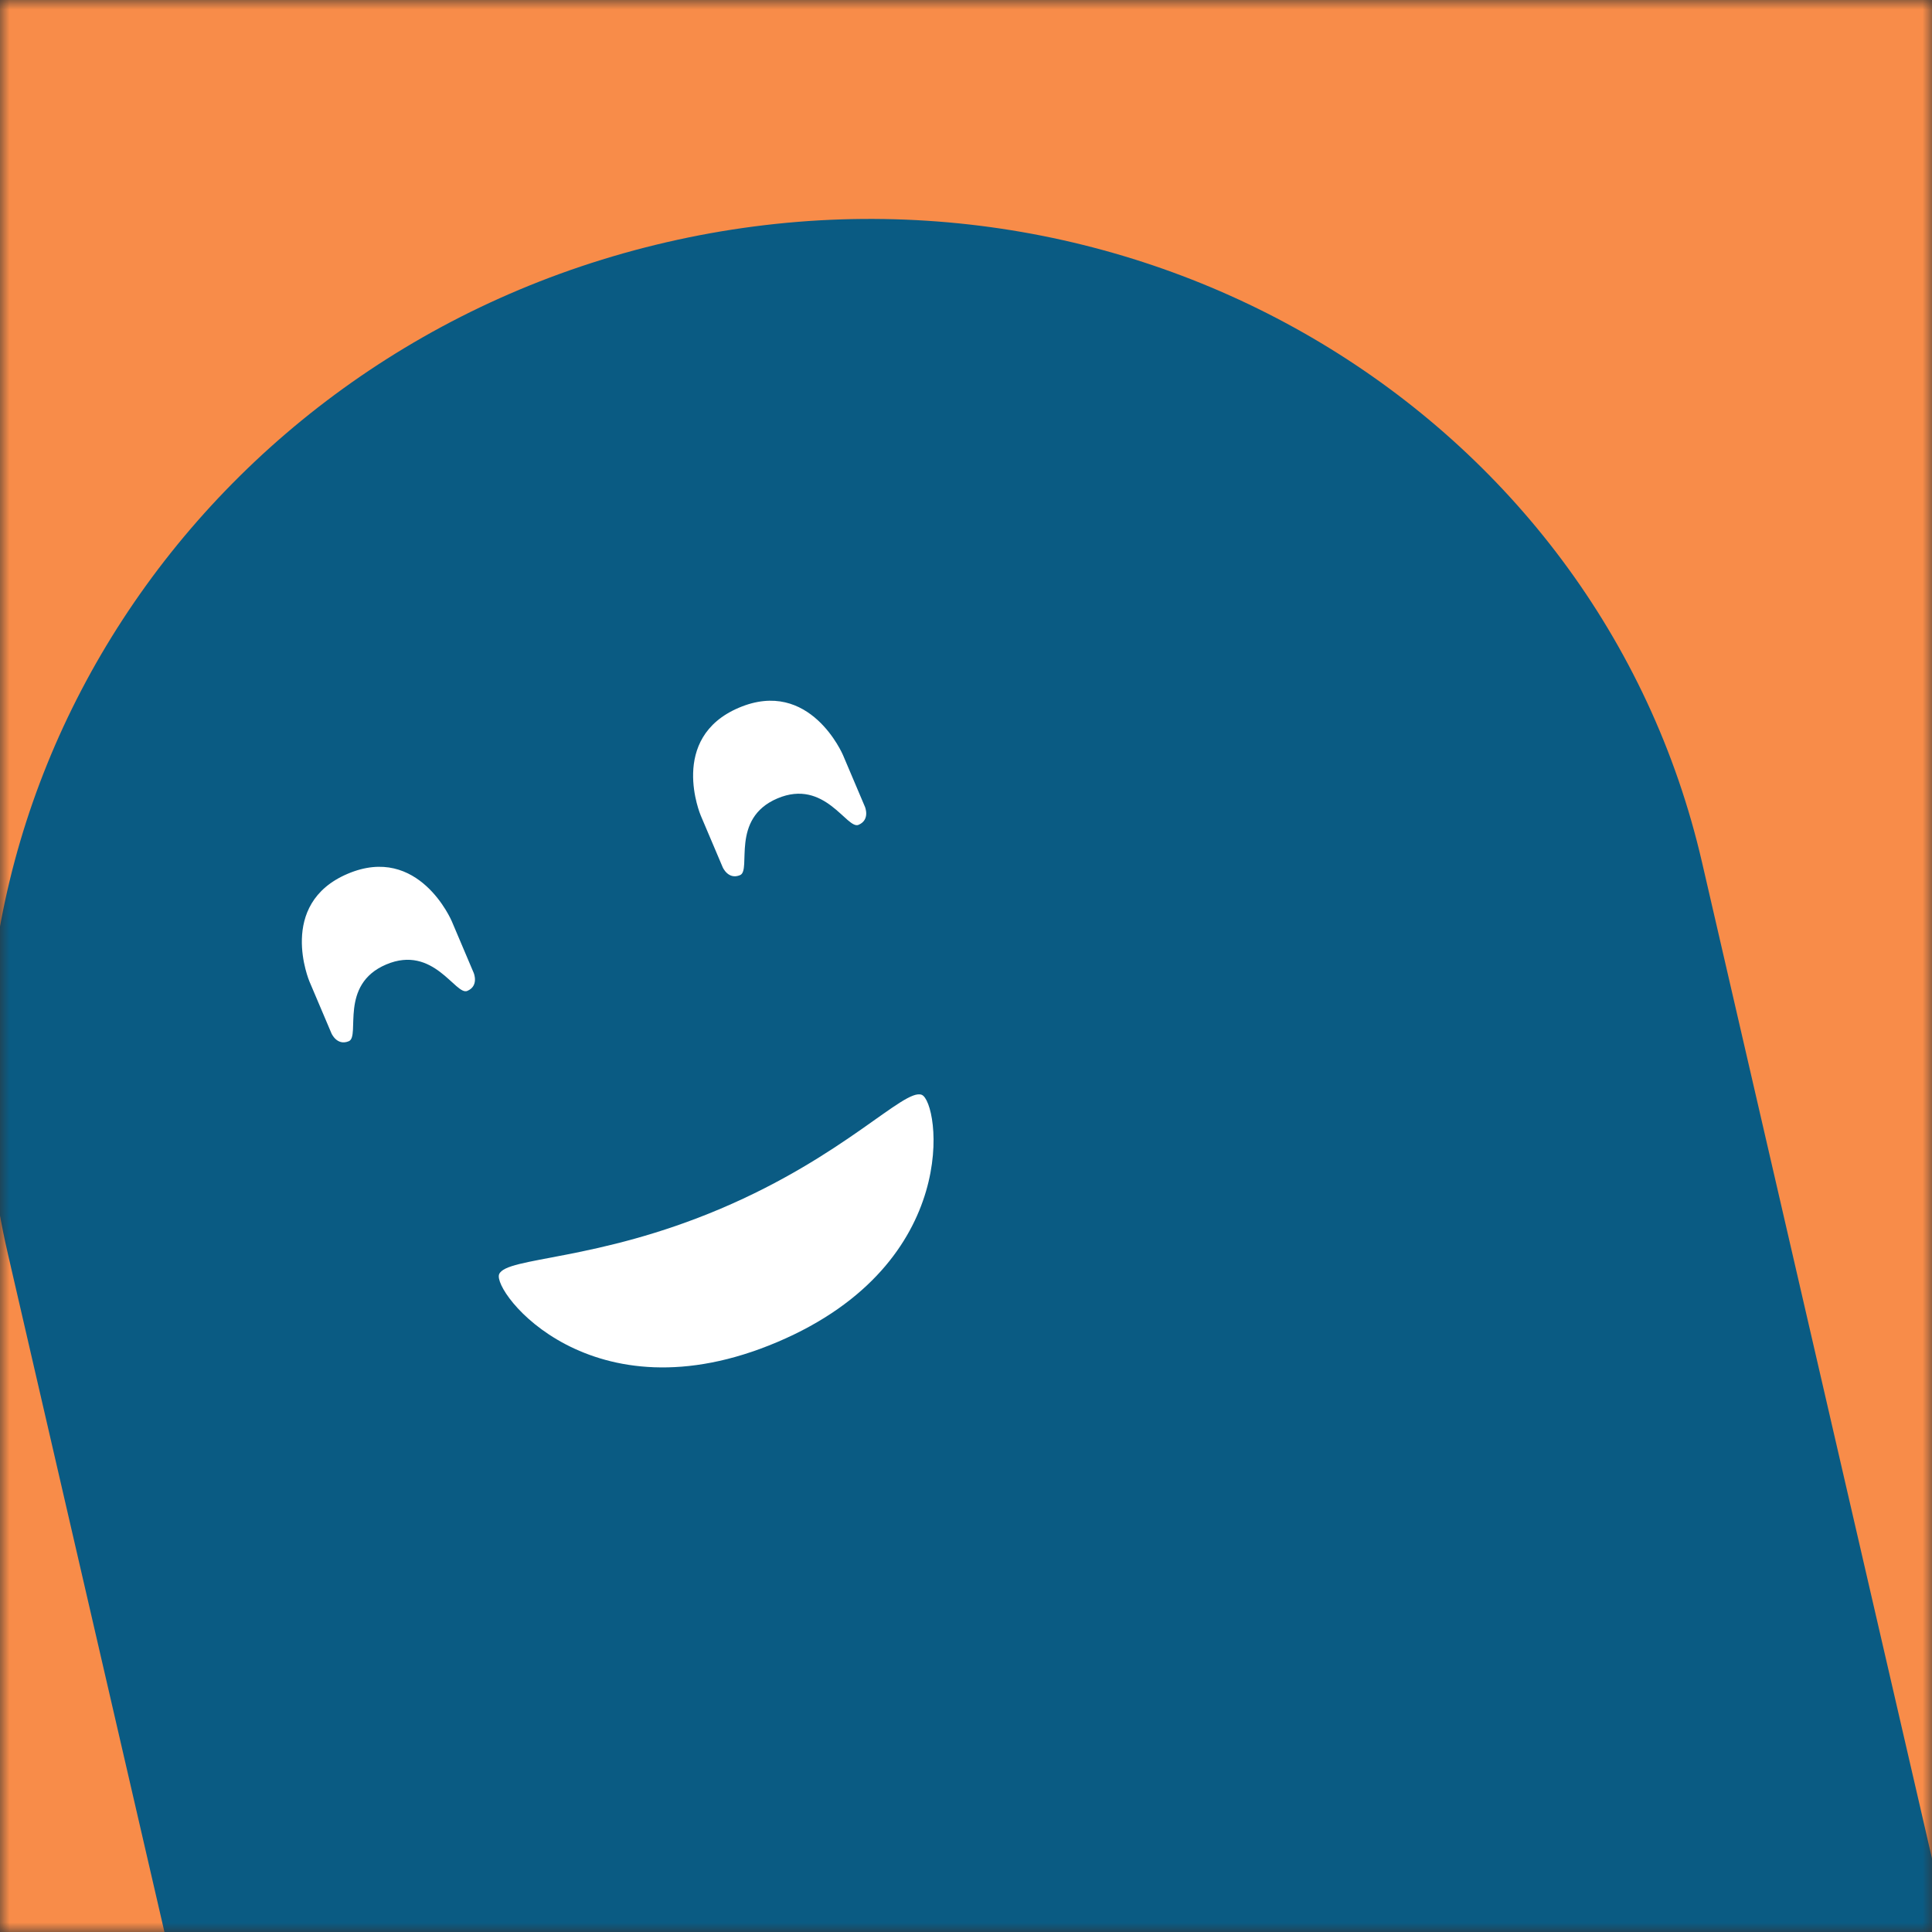 <svg xmlns="http://www.w3.org/2000/svg" viewBox="0 0 100 100" fill="none" shape-rendering="auto"><rect x="0" y="0" width="100" height="100" fill="#333333" stroke="none"/><mask id="viewboxMask"><rect width="100" height="100" rx="0" ry="0" x="0" y="0" fill="#fff" /></mask><g mask="url(#viewboxMask)"><rect fill="#f88c49" width="100" height="100" x="0" y="0" /><g transform="translate(-2, 1) rotate(-13 50 70)"><path d="M95 53.33C95 29.4 74.85 10 50 10S5 29.4 5 53.33V140h90V53.33Z" fill="#0a5b83"/><g transform="translate(29 33)"><g transform="translate(-10, -3) rotate(-10 21 21)"><g transform="translate(0 2)"><path d="M6 8.36S6 4 10 4s4 4.36 4 4.36v2.91s0 .73-.67.73c-.66 0-.66-2.9-3.33-2.9S7.33 12 6.67 12C6 12 6 11.27 6 11.27v-2.9ZM28 8.36S28 4 32 4s4 4.36 4 4.36v2.91s0 .73-.67.73c-.66 0-.66-2.9-3.33-2.9S29.33 12 28.67 12c-.67 0-.67-.73-.67-.73v-2.9Z" fill="#ffffff"/></g><g transform="translate(6 26)"><path d="M15 11C4.52 11 2.42 2.82 3.12 2.14 3.82 1.46 8.02 3.5 15 3.5c6.99 0 11.18-2.04 11.88-1.36.7.68-1.4 8.86-11.88 8.86Z" fill="#ffffff"/></g></g></g></g></g></svg>